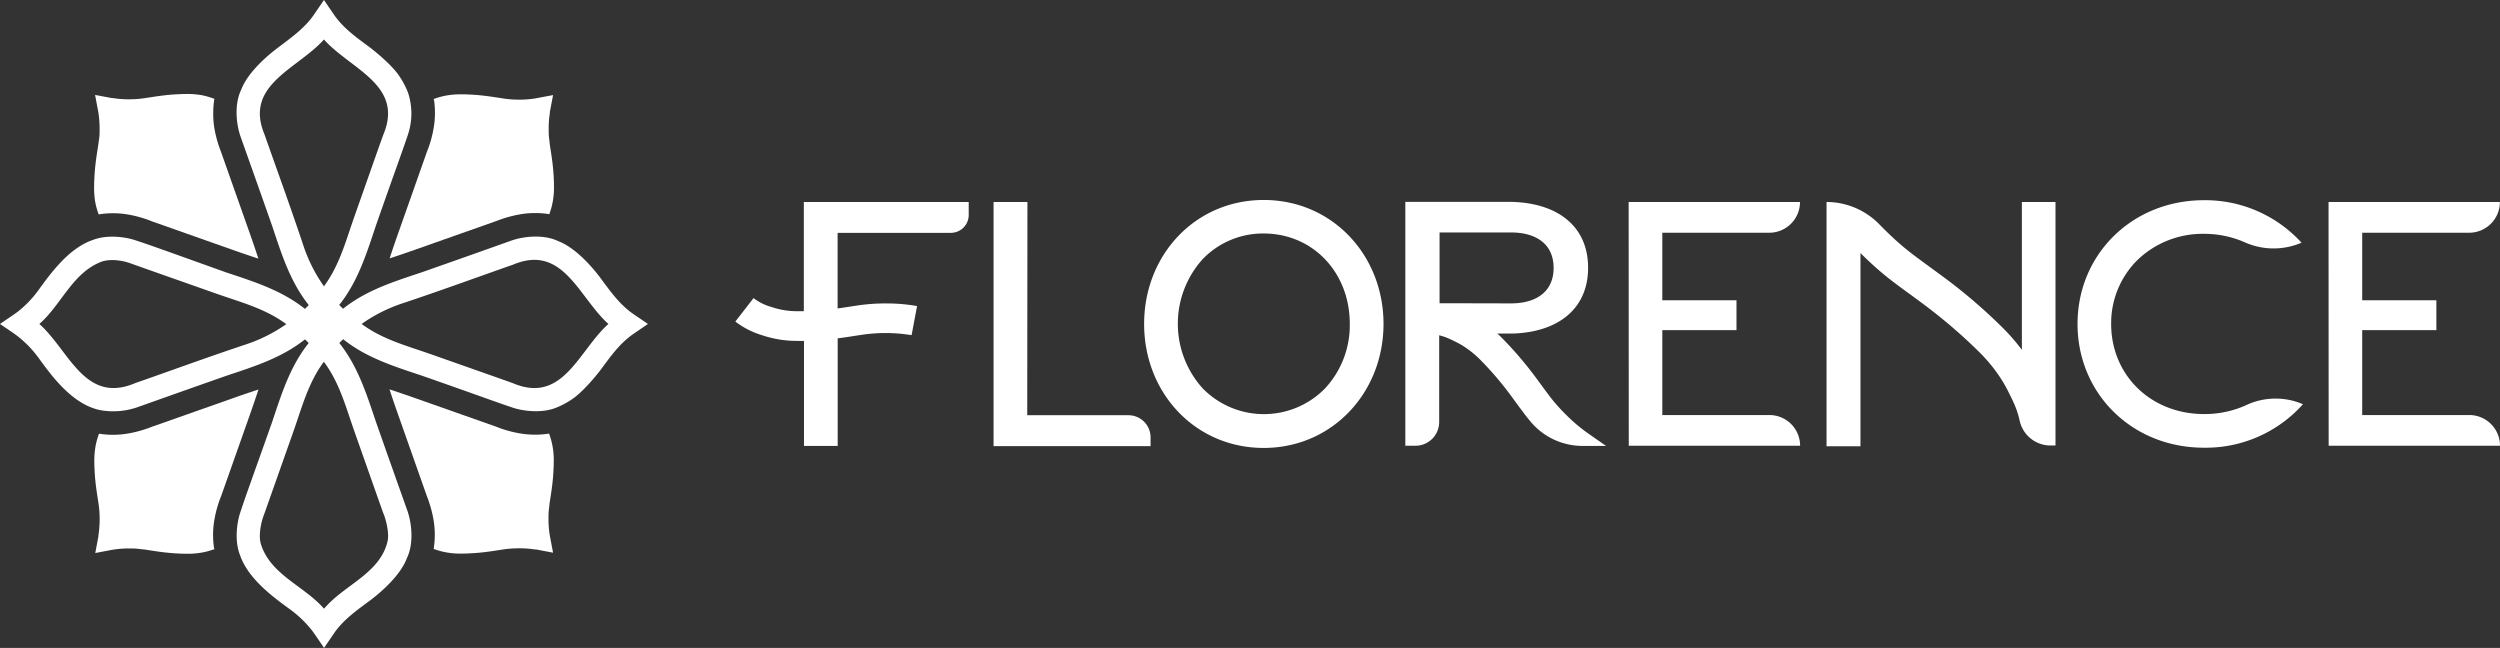 <svg xmlns="http://www.w3.org/2000/svg" viewBox="0 0 656.57 170.16"><rect x="0" y="0" width="656.57" height="170.16" fill="#333333" stroke="none"/><defs><style>.cls-1{fill:#fff;}</style></defs><g id="Layer_2" data-name="Layer 2"><g id="Isolation_Mode" data-name="Isolation Mode"><path class="cls-1" d="M113.9,26l.57-.2a20.77,20.77,0,0,1,2.74-.71,21.87,21.87,0,0,1,4-.32,56.78,56.78,0,0,1,6.36.42c1.77.22,3.23.47,4.46.65.66.1,1.28.18,2,.24s1.58.1,2.69.09a26.81,26.81,0,0,0,2.84-.18c.76-.09,1.25-.18,1.27-.19h0l4.42-.83-.84,4.42h0v0s0,.12,0,.22-.07.52-.12.9a25.38,25.38,0,0,0-.19,2.93c0,1.11,0,2,.09,2.69s.14,1.34.23,2c.18,1.23.44,2.69.65,4.46a54.15,54.15,0,0,1,.42,6.35,20.32,20.32,0,0,1-.32,4,17.87,17.87,0,0,1-.71,2.73l-.19.58a22.94,22.94,0,0,0-3.77-.3h0a23.43,23.43,0,0,0-4.08.37A32.4,32.4,0,0,0,132,57.45c-.74.25-1.31.47-1.66.6l-21.52,7.6c-2.15.76-4.33,1.5-6.49,2.21.7-2.16,1.45-4.34,2.21-6.5l7.59-21.52a29.29,29.29,0,0,0,1-2.88c.3-1.07.55-2.13.73-3.16a23.41,23.41,0,0,0,.37-4.07,24.07,24.07,0,0,0-.22-3.35C113.94,26.24,113.92,26.09,113.9,26Z"/><path class="cls-1" d="M25.79,38.15c-.18,1.23-.43,2.69-.65,4.46A56.42,56.42,0,0,0,24.72,49,22,22,0,0,0,25,53a19.12,19.12,0,0,0,.71,2.73l.2.58.43-.07A23.93,23.93,0,0,1,29.73,56a23.41,23.41,0,0,1,4.07.37,29.91,29.91,0,0,1,3.16.74c1.31.38,2.32.76,2.88,1l21.52,7.6c2.15.76,4.34,1.5,6.5,2.21-.71-2.16-1.45-4.34-2.21-6.5l-7.6-21.52c-.13-.34-.35-.91-.6-1.65a32.53,32.53,0,0,1-1.12-4.39A23.41,23.41,0,0,1,56,29.73a23.07,23.07,0,0,1,.3-3.78l-.58-.2A20.56,20.56,0,0,0,53,25a22,22,0,0,0-4-.32,56.42,56.42,0,0,0-6.35.42c-1.77.22-3.23.47-4.46.65-.67.1-1.28.18-2,.24s-1.58.1-2.69.09a27.84,27.84,0,0,1-2.93-.19l-.9-.13-.22,0h-.06l-4.42-.83.83,4.42h0s.09.52.18,1.26a27.2,27.2,0,0,1,.18,2.85c0,1.11,0,2-.09,2.69S25.89,37.48,25.79,38.15Z"/><path class="cls-1" d="M144.36,132c.18-1.23.44-2.69.65-4.46a54.49,54.49,0,0,0,.42-6.36,20.21,20.21,0,0,0-.32-4,18.36,18.36,0,0,0-.71-2.74c-.06-.17-.12-.37-.19-.57l-.44.07a23.82,23.82,0,0,1-3.34.22,23.24,23.24,0,0,1-4.07-.37,31.84,31.84,0,0,1-3.16-.73,29.71,29.71,0,0,1-2.89-1l-21.52-7.59c-2.15-.76-4.33-1.51-6.49-2.21.7,2.16,1.45,4.34,2.21,6.49l7.59,21.52c.14.35.36.92.6,1.66a31,31,0,0,1,1.12,4.38,23.43,23.43,0,0,1,.37,4.08,24.24,24.24,0,0,1-.29,3.78l.57.19a18,18,0,0,0,2.74.71,20.21,20.21,0,0,0,4,.32,54.49,54.49,0,0,0,6.36-.42c1.77-.21,3.23-.47,4.46-.65.66-.09,1.28-.18,2-.23s1.58-.1,2.69-.09a25.38,25.38,0,0,1,2.93.19l.89.12.23,0h.06l4.42.84-.84-4.42h0s-.09-.52-.18-1.25a24.72,24.72,0,0,1-.18-2.85c0-1.11,0-2,.09-2.69S144.27,132.67,144.36,132Z"/><path class="cls-1" d="M56.19,143.78a24,24,0,0,1-.23-3.35,23.41,23.41,0,0,1,.37-4.07,29.34,29.34,0,0,1,.74-3.16c.38-1.31.76-2.33,1-2.89.5-1.4,3.43-9.71,7.6-21.52.76-2.15,1.5-4.33,2.21-6.49-2.16.7-4.34,1.45-6.5,2.21L39.84,112.1c-.34.14-.92.36-1.65.6a31.11,31.11,0,0,1-4.39,1.12,23.41,23.41,0,0,1-4.07.37h0A24.11,24.11,0,0,1,26,113.9l-.2.57a19.67,19.67,0,0,0-.71,2.74,21.87,21.87,0,0,0-.32,4,56.78,56.78,0,0,0,.42,6.36c.22,1.77.47,3.23.65,4.46.1.66.18,1.28.24,2s.1,1.58.09,2.69a27.84,27.84,0,0,1-.19,2.93c-.05.38-.09.69-.13.89a2.07,2.07,0,0,1,0,.23v.05h0l-.83,4.42,4.42-.84h0s.51-.09,1.26-.18a24.72,24.72,0,0,1,2.85-.18c1.11,0,2,0,2.69.09s1.34.14,2,.23c1.23.18,2.69.44,4.46.65a54.15,54.15,0,0,0,6.35.42,20.32,20.32,0,0,0,4-.32,17.87,17.87,0,0,0,2.73-.71l.58-.19C56.24,144.06,56.21,143.92,56.19,143.78Z"/><path class="cls-1" d="M85.08,85.44l.36-.36-.18-.18-.18-.18-.36.36Z"/><path class="cls-1" d="M170.16,85.08l-3.72-2.54h0c-3.74-2.53-6.18-6.1-8.95-9.81-2.55-3.35-6.72-7.84-10.89-9.4-3.61-1.78-9-1.4-12.7,0-3.38,1.2-8.9,3.18-23.06,8.16-7.44,2.48-14.61,4.71-20.75,9.6-.33-.32-.66-.64-1-1,4.89-6.15,7.12-13.31,9.6-20.75,5.4-15.44,6.75-18.93,8.47-24.06a17.49,17.49,0,0,0,0-10.94,21.74,21.74,0,0,0-2.33-4.41c-1.65-2.49-5.29-5.61-7.38-7.24-3.77-2.83-7.21-5.15-9.82-8.95L85.08,0,82.54,3.72c-2.53,3.73-6.09,6.17-9.81,9-3.35,2.55-7.84,6.71-9.4,10.89-1.78,3.61-1.4,9,0,12.69,1.19,3.4,3.18,8.9,8.16,23.07,2.48,7.44,4.71,14.61,9.6,20.75-.32.33-.64.65-1,1-6.15-4.89-13.31-7.12-20.75-9.6C43.88,66,40.39,64.69,35.25,63c-3.31-1-7.68-1.26-10.93.05C18.19,65.15,13.48,71.5,10,76.34a28.41,28.41,0,0,1-5.3,5.49C3.9,82.46.83,84.5,0,85.08c1.05.74,3.71,2.47,4.74,3.3A28.89,28.89,0,0,1,10,93.81c3.88,5.38,9.08,12.33,16.2,13.88a19.35,19.35,0,0,0,10.08-.81c3.4-1.2,8.9-3.18,23.07-8.16,7.44-2.48,14.61-4.71,20.75-9.6l.49.48.48.49c-4.89,6.14-7.12,13.31-9.6,20.75C66,126.28,64.69,129.77,63,134.9c-1,3.31-1.26,7.69.05,10.93,2.13,6.14,8.48,10.85,13.32,14.35a29,29,0,0,1,5.49,5.3c.64.79,2.66,3.84,3.25,4.68l2.53-3.72c2.54-3.74,6.1-6.17,9.82-8.95,3.35-2.55,7.84-6.72,9.39-10.89,1.79-3.61,1.41-9,.06-12.7-1.2-3.38-3.18-8.9-8.16-23.06C96.24,103.4,94,96.23,89.11,90.08c.29-.28.69-.69,1-1,6.14,4.89,13.31,7.12,20.75,9.6,15.44,5.4,18.93,6.75,24.06,8.47,3.31,1,7.69,1.25,10.93,0a21.09,21.09,0,0,0,4.42-2.33c2.48-1.65,5.61-5.29,7.24-7.38,2.82-3.77,5.14-7.21,8.95-9.82h0ZM64.32,90.54c-9.89,3.29-20.54,7.2-28.77,10.06-13.3,5.67-17.31-8.48-25.22-15.52C16,80.15,18.8,72.17,26,69c2.34-1.16,5.88-.71,8.28.16,4.29,1.54,9.74,3.45,23,8.12,6.37,2.22,12.5,3.85,17.91,7.85A40.92,40.92,0,0,1,64.32,90.54Zm28.61,22.34c3.25,9.22,5.21,14.78,7.7,21.82.73,1.59,1.62,5.33,1.18,7.33C100,150.24,91.1,153.38,85.89,159c-.28.29-.56.58-.81.86-5.17-6-14.2-8.94-16.62-17.17-.59-2.33.12-5.7,1-7.86,1.76-5,3.78-10.7,7.74-21.91,2.22-6.37,3.85-12.51,7.85-17.91C89.08,100.38,90.71,106.5,92.93,112.88ZM85.08,75.19a40.63,40.63,0,0,1-5.46-10.87c-3.33-10-7.22-20.63-10.13-28.95h0c-5.51-13.1,8.65-17.22,15.59-25,6.92,7.8,21.1,11.92,15.59,25h0c-1,2.72-3.49,9.87-7.74,21.91C90.71,63.65,89.08,69.78,85.08,75.19Zm49.71,25.48h0c-2.73-1-9.88-3.49-21.91-7.74-6.37-2.22-12.51-3.85-17.91-7.85a40.63,40.63,0,0,1,10.87-5.46c10-3.33,20.62-7.22,28.95-10.13h0c13.11-5.51,17.23,8.66,25,15.59C152,92,147.91,106.18,134.79,100.67Z"/><polygon class="cls-1" points="134.79 69.49 134.79 69.49 134.79 69.49 134.79 69.49"/><path class="cls-1" d="M260.94,53.05h8.89l-.05,56h26.58a5.81,5.81,0,0,1,5.81,5.81v2.3H260.94Z"/><path class="cls-1" d="M427.73,53.05h45a8.07,8.07,0,0,1-8.07,8.07H436.57V78.85l19.48,0v7.86H436.57V109h28.12a8.07,8.07,0,0,1,8.07,8.07v0h-45Z"/><path class="cls-1" d="M611.54,53.05h45a8.07,8.07,0,0,1-8.07,8.07H620.38V78.85l19.48,0v7.86H620.38V109H648.5a8.07,8.07,0,0,1,8.07,8.07v0h-45Z"/><path class="cls-1" d="M604.58,106.06l.24.1a34.23,34.23,0,0,1-26,11.42c-18.87,0-33.2-14.21-33.2-32.5s14.36-32.5,33.2-32.5a34.21,34.21,0,0,1,25.62,11.16l-.24.1a18.6,18.6,0,0,1-14.79-.26,26.39,26.39,0,0,0-10.59-2.17,24.68,24.68,0,0,0-17.47,6.88,23.32,23.32,0,0,0-6.9,16.79c0,13.49,10.48,23.66,24.37,23.66a26.32,26.32,0,0,0,10.81-2.21l.56-.26A18.18,18.18,0,0,1,604.58,106.06Z"/><path class="cls-1" d="M417.05,113.8h0s-.75-.51-1.77-1.32a43.92,43.92,0,0,1-3.7-3.26c-1.35-1.33-2.34-2.41-3.16-3.37s-1.47-1.82-2.15-2.73c-1.27-1.69-2.69-3.72-4.51-6.05a95.09,95.09,0,0,0-7-8c-.52-.53-1-1-1.54-1.48h4.35c11.74-.46,19.51-6.54,19.51-17.27,0-11.17-8.41-17.31-21-17.31h-27v64.06h2.66a6.24,6.24,0,0,0,6.23-6.24V88.06a15.56,15.56,0,0,1,1.77.54,27.26,27.26,0,0,1,2.51,1.15,21.54,21.54,0,0,1,2.93,1.72,25.85,25.85,0,0,1,3.8,3.24,85.67,85.67,0,0,1,6.38,7.28c1.68,2.16,3,4.08,4.4,5.91.72,1,1.5,2,2.47,3.13l.23.26a17.8,17.8,0,0,0,13.22,5.82h6.11ZM380,79.64h-1.93V61.05h18.76c6.63,0,11.19,3.07,11.19,9.31s-4.56,9.32-11.19,9.32Z"/><path class="cls-1" d="M539.83,53.05V117H538.4a8.3,8.3,0,0,1-8-6.6l0,0a23.22,23.22,0,0,0-1.51-4.54c-.4-.9-.84-1.78-1.3-2.7a36.31,36.31,0,0,0-2.84-4.84,42.44,42.44,0,0,0-5.29-6.2,138.12,138.12,0,0,0-11.56-10.14c-3.42-2.67-6.46-4.8-9.29-6.91-1.5-1.12-3.07-2.31-4.82-3.81-1.54-1.31-3.25-2.88-5.18-4.8v50.74H479.7V53.05h0a19.4,19.4,0,0,1,14,6l.35.36c2.12,2.14,3.85,3.74,5.4,5.06s2.93,2.37,4.37,3.44c2.68,2,5.83,4.21,9.45,7a143.71,143.71,0,0,1,12.3,10.78A52.56,52.56,0,0,1,531,91.88V53.05Z"/><path class="cls-1" d="M331.88,52.52c-17.94,0-31.4,14.4-31.4,32.56s13.46,32.56,31.4,32.56,31.47-14.47,31.47-32.56S349.88,52.52,331.88,52.52ZM348,102a22.48,22.48,0,0,1-32.14,0,25.33,25.33,0,0,1,0-33.95,22,22,0,0,1,16-6.73c12.9,0,22.63,10.19,22.63,23.72A24.36,24.36,0,0,1,348,102Z"/><path class="cls-1" d="M211.11,53.05V81.73c-.41,0-.8,0-1.24,0h-.28a20.79,20.79,0,0,1-6.94-1.09,13.82,13.82,0,0,1-4.75-2.35l-4.78,6.16a21.88,21.88,0,0,0,7,3.58,28.75,28.75,0,0,0,9.44,1.5H210l1.15,0v27.58H220V88.86c2.36-.3,4.35-.64,6.06-.89a41.69,41.69,0,0,1,6.72-.5h.39a39.65,39.65,0,0,1,4.45.3l1.36.18.35.06.08,0h0l.19-1,1.25-6.63a46.07,46.07,0,0,0-7.65-.69h-.44a50.22,50.22,0,0,0-7.85.58c-1.56.23-3.16.5-4.93.74V61.15h29.73a4.69,4.69,0,0,0,4.7-4.7v-3.4Z"/><polygon class="cls-1" points="233.17 79.68 233.17 79.68 233.18 79.68 233.17 79.68"/><polygon class="cls-1" points="210.02 89.56 209.96 89.56 209.96 89.56 210.02 89.56"/><polygon class="cls-1" points="193.12 84.48 193.12 84.48 193.12 84.48 193.12 84.48"/></g></g></svg>